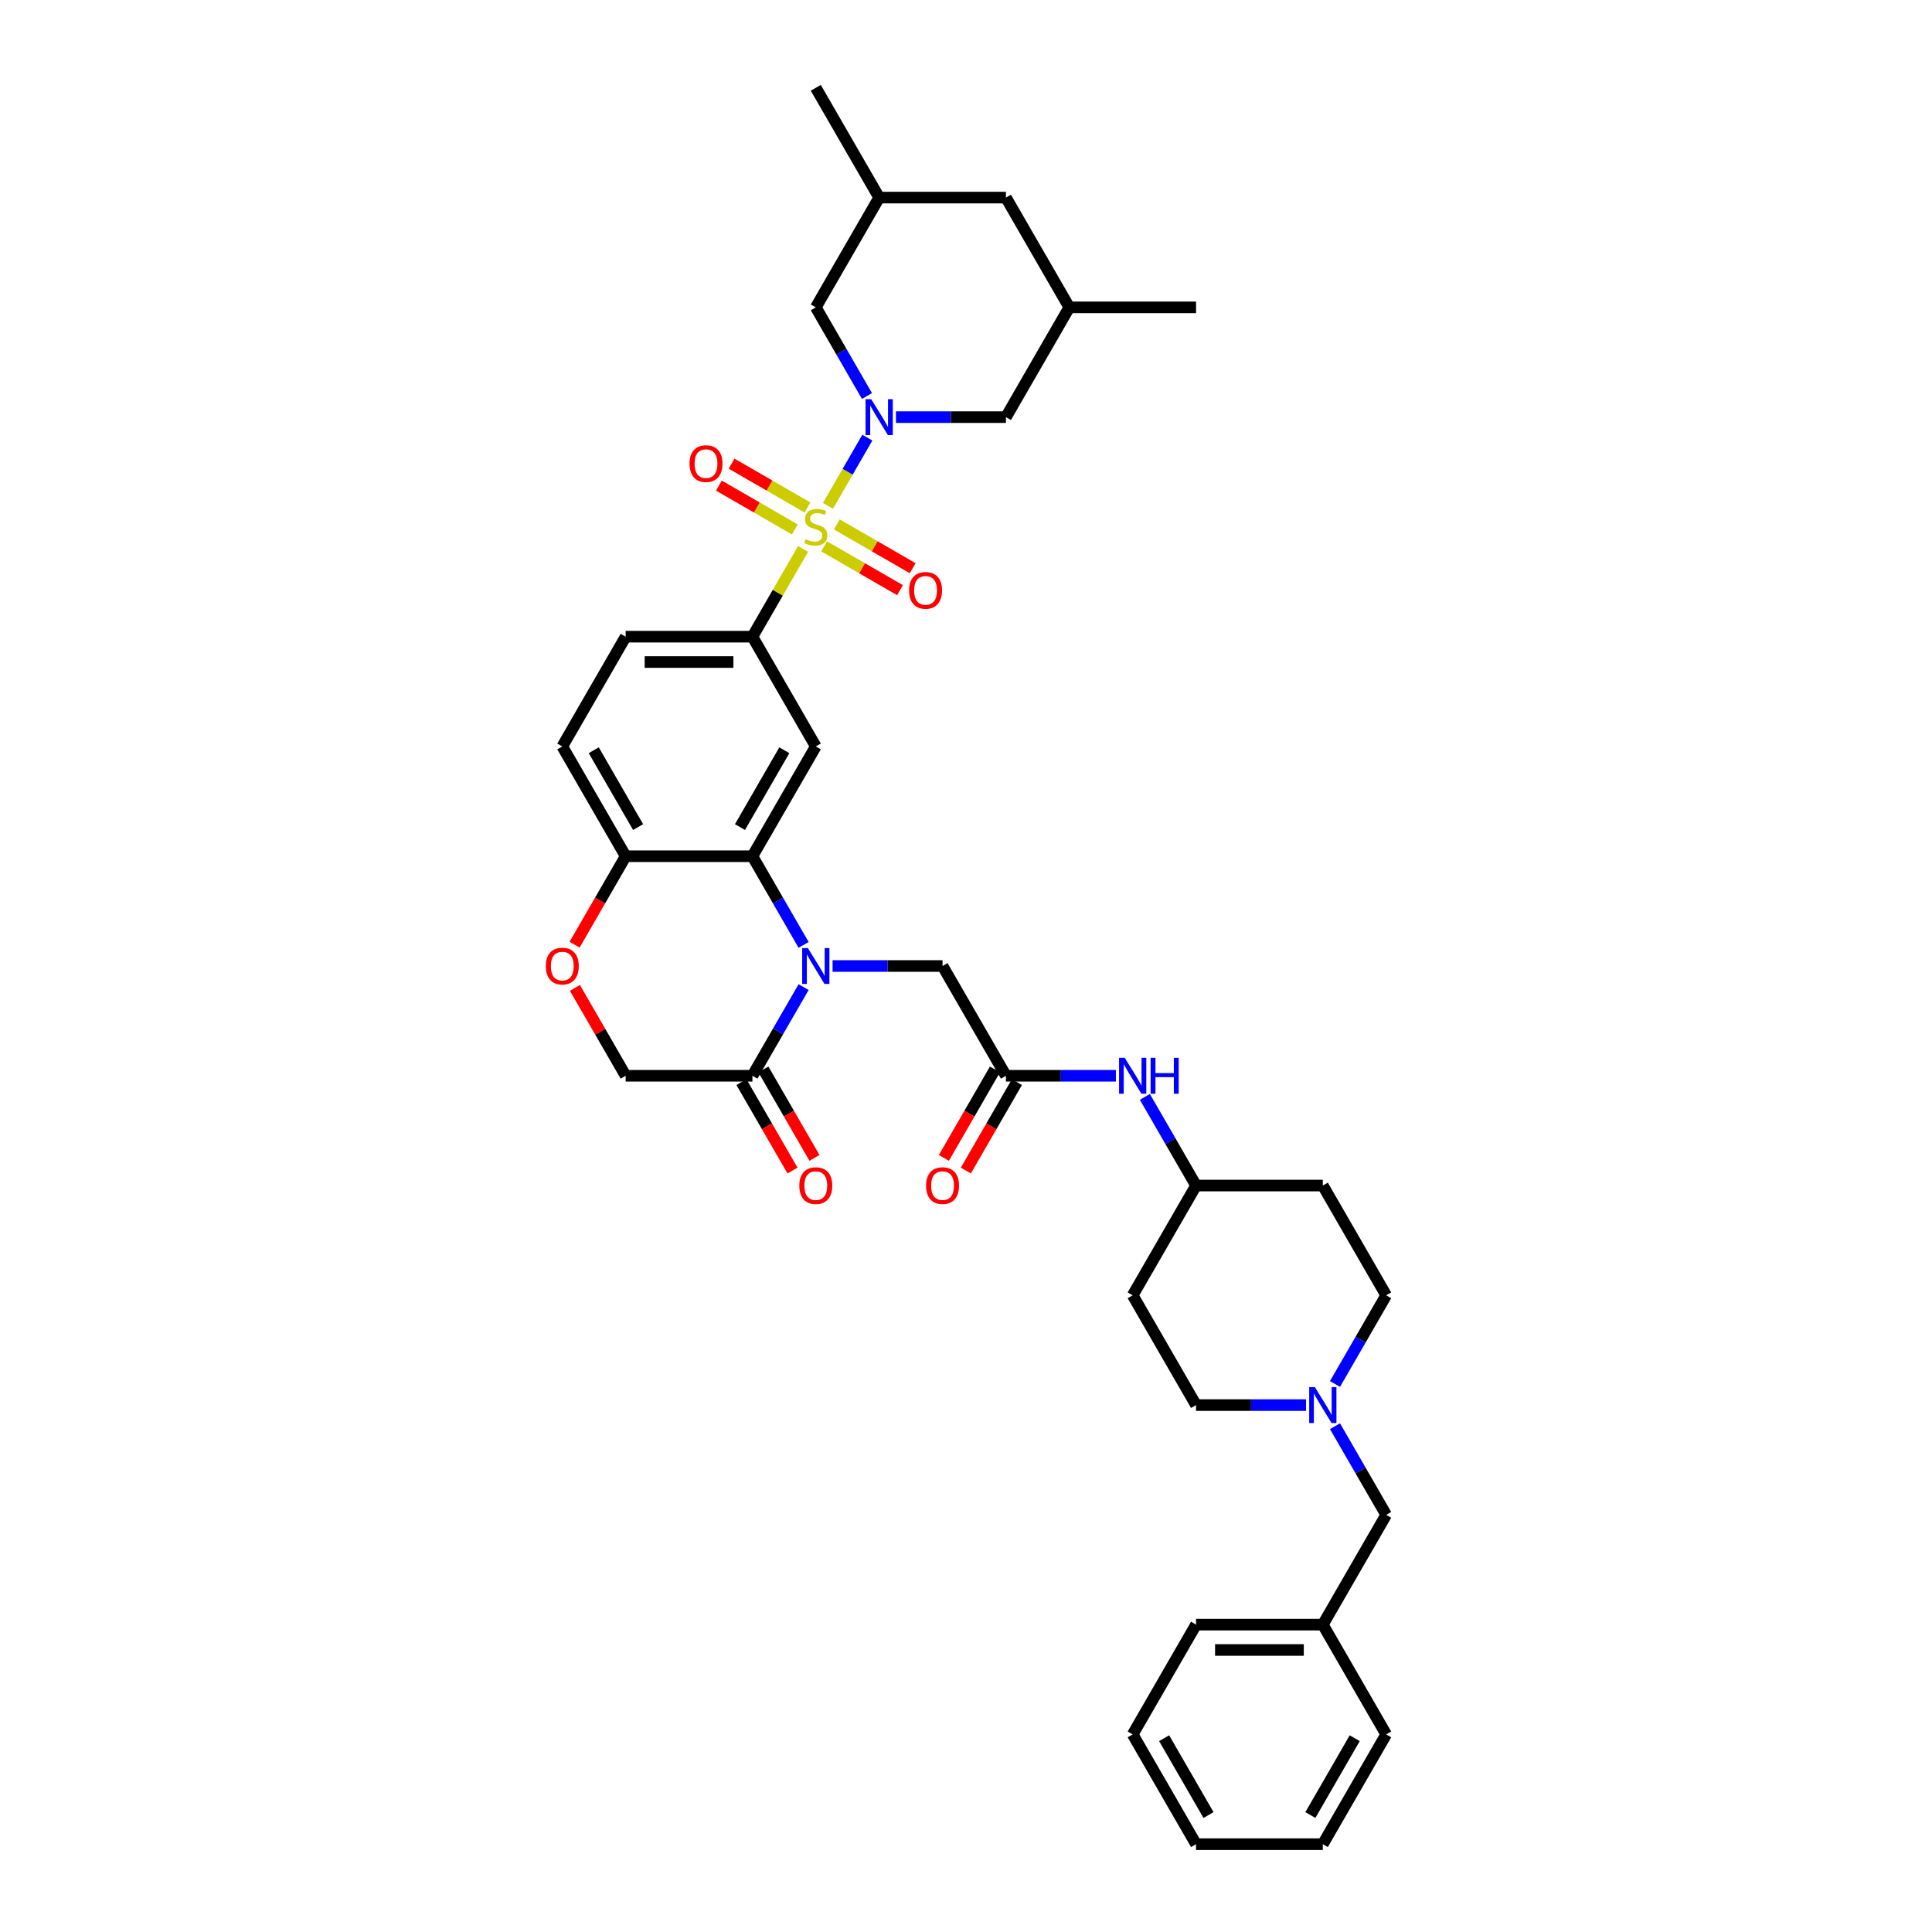<?xml version='1.0' encoding='iso-8859-1'?>
<svg version='1.1' baseProfile='full'
              xmlns='http://www.w3.org/2000/svg'
                      xmlns:rdkit='http://www.rdkit.org/xml'
                      xmlns:xlink='http://www.w3.org/1999/xlink'
                  xml:space='preserve'
width='1000px' height='1000px' viewBox='0 0 1000 1000'>
<!-- END OF HEADER -->
<rect style='opacity:1.0;fill:#FFFFFF;stroke:none' width='1000' height='1000' x='0' y='0'> </rect>
<path class='bond-0' d='M 428.55,261.823 L 438.74,244.174' style='fill:none;fill-rule:evenodd;stroke:#CCCC00;stroke-width:6px;stroke-linecap:butt;stroke-linejoin:miter;stroke-opacity:1' />
<path class='bond-0' d='M 438.74,244.174 L 448.93,226.525' style='fill:none;fill-rule:evenodd;stroke:#0000FF;stroke-width:6px;stroke-linecap:butt;stroke-linejoin:miter;stroke-opacity:1' />
<path class='bond-3' d='M 415.671,284.13 L 402.561,306.838' style='fill:none;fill-rule:evenodd;stroke:#CCCC00;stroke-width:6px;stroke-linecap:butt;stroke-linejoin:miter;stroke-opacity:1' />
<path class='bond-3' d='M 402.561,306.838 L 389.451,329.545' style='fill:none;fill-rule:evenodd;stroke:#000000;stroke-width:6px;stroke-linecap:butt;stroke-linejoin:miter;stroke-opacity:1' />
<path class='bond-11' d='M 426.572,282.795 L 446.207,294.132' style='fill:none;fill-rule:evenodd;stroke:#CCCC00;stroke-width:6px;stroke-linecap:butt;stroke-linejoin:miter;stroke-opacity:1' />
<path class='bond-11' d='M 446.207,294.132 L 465.842,305.468' style='fill:none;fill-rule:evenodd;stroke:#FF0000;stroke-width:6px;stroke-linecap:butt;stroke-linejoin:miter;stroke-opacity:1' />
<path class='bond-11' d='M 433.132,271.432 L 452.768,282.768' style='fill:none;fill-rule:evenodd;stroke:#CCCC00;stroke-width:6px;stroke-linecap:butt;stroke-linejoin:miter;stroke-opacity:1' />
<path class='bond-11' d='M 452.768,282.768 L 472.403,294.105' style='fill:none;fill-rule:evenodd;stroke:#FF0000;stroke-width:6px;stroke-linecap:butt;stroke-linejoin:miter;stroke-opacity:1' />
<path class='bond-12' d='M 417.938,262.659 L 398.302,251.323' style='fill:none;fill-rule:evenodd;stroke:#CCCC00;stroke-width:6px;stroke-linecap:butt;stroke-linejoin:miter;stroke-opacity:1' />
<path class='bond-12' d='M 398.302,251.323 L 378.667,239.986' style='fill:none;fill-rule:evenodd;stroke:#FF0000;stroke-width:6px;stroke-linecap:butt;stroke-linejoin:miter;stroke-opacity:1' />
<path class='bond-12' d='M 411.377,274.023 L 391.741,262.686' style='fill:none;fill-rule:evenodd;stroke:#CCCC00;stroke-width:6px;stroke-linecap:butt;stroke-linejoin:miter;stroke-opacity:1' />
<path class='bond-12' d='M 391.741,262.686 L 372.106,251.35' style='fill:none;fill-rule:evenodd;stroke:#FF0000;stroke-width:6px;stroke-linecap:butt;stroke-linejoin:miter;stroke-opacity:1' />
<path class='bond-13' d='M 463.745,215.909 L 492.206,215.909' style='fill:none;fill-rule:evenodd;stroke:#0000FF;stroke-width:6px;stroke-linecap:butt;stroke-linejoin:miter;stroke-opacity:1' />
<path class='bond-13' d='M 492.206,215.909 L 520.667,215.909' style='fill:none;fill-rule:evenodd;stroke:#000000;stroke-width:6px;stroke-linecap:butt;stroke-linejoin:miter;stroke-opacity:1' />
<path class='bond-14' d='M 448.748,204.979 L 435.501,182.035' style='fill:none;fill-rule:evenodd;stroke:#0000FF;stroke-width:6px;stroke-linecap:butt;stroke-linejoin:miter;stroke-opacity:1' />
<path class='bond-14' d='M 435.501,182.035 L 422.255,159.091' style='fill:none;fill-rule:evenodd;stroke:#000000;stroke-width:6px;stroke-linecap:butt;stroke-linejoin:miter;stroke-opacity:1' />
<path class='bond-1' d='M 415.944,489.07 L 402.697,466.126' style='fill:none;fill-rule:evenodd;stroke:#0000FF;stroke-width:6px;stroke-linecap:butt;stroke-linejoin:miter;stroke-opacity:1' />
<path class='bond-1' d='M 402.697,466.126 L 389.451,443.182' style='fill:none;fill-rule:evenodd;stroke:#000000;stroke-width:6px;stroke-linecap:butt;stroke-linejoin:miter;stroke-opacity:1' />
<path class='bond-5' d='M 415.944,510.93 L 402.697,533.874' style='fill:none;fill-rule:evenodd;stroke:#0000FF;stroke-width:6px;stroke-linecap:butt;stroke-linejoin:miter;stroke-opacity:1' />
<path class='bond-5' d='M 402.697,533.874 L 389.451,556.818' style='fill:none;fill-rule:evenodd;stroke:#000000;stroke-width:6px;stroke-linecap:butt;stroke-linejoin:miter;stroke-opacity:1' />
<path class='bond-8' d='M 430.941,500 L 459.402,500' style='fill:none;fill-rule:evenodd;stroke:#0000FF;stroke-width:6px;stroke-linecap:butt;stroke-linejoin:miter;stroke-opacity:1' />
<path class='bond-8' d='M 459.402,500 L 487.863,500' style='fill:none;fill-rule:evenodd;stroke:#000000;stroke-width:6px;stroke-linecap:butt;stroke-linejoin:miter;stroke-opacity:1' />
<path class='bond-2' d='M 389.451,443.182 L 422.255,386.364' style='fill:none;fill-rule:evenodd;stroke:#000000;stroke-width:6px;stroke-linecap:butt;stroke-linejoin:miter;stroke-opacity:1' />
<path class='bond-2' d='M 383.008,428.098 L 405.97,388.326' style='fill:none;fill-rule:evenodd;stroke:#000000;stroke-width:6px;stroke-linecap:butt;stroke-linejoin:miter;stroke-opacity:1' />
<path class='bond-38' d='M 389.451,443.182 L 323.843,443.182' style='fill:none;fill-rule:evenodd;stroke:#000000;stroke-width:6px;stroke-linecap:butt;stroke-linejoin:miter;stroke-opacity:1' />
<path class='bond-4' d='M 389.451,329.545 L 422.255,386.364' style='fill:none;fill-rule:evenodd;stroke:#000000;stroke-width:6px;stroke-linecap:butt;stroke-linejoin:miter;stroke-opacity:1' />
<path class='bond-18' d='M 389.451,329.545 L 323.843,329.545' style='fill:none;fill-rule:evenodd;stroke:#000000;stroke-width:6px;stroke-linecap:butt;stroke-linejoin:miter;stroke-opacity:1' />
<path class='bond-18' d='M 379.609,342.667 L 333.684,342.667' style='fill:none;fill-rule:evenodd;stroke:#000000;stroke-width:6px;stroke-linecap:butt;stroke-linejoin:miter;stroke-opacity:1' />
<path class='bond-17' d='M 383.769,560.099 L 396.985,582.99' style='fill:none;fill-rule:evenodd;stroke:#000000;stroke-width:6px;stroke-linecap:butt;stroke-linejoin:miter;stroke-opacity:1' />
<path class='bond-17' d='M 396.985,582.99 L 410.202,605.881' style='fill:none;fill-rule:evenodd;stroke:#FF0000;stroke-width:6px;stroke-linecap:butt;stroke-linejoin:miter;stroke-opacity:1' />
<path class='bond-17' d='M 395.132,553.538 L 408.349,576.429' style='fill:none;fill-rule:evenodd;stroke:#000000;stroke-width:6px;stroke-linecap:butt;stroke-linejoin:miter;stroke-opacity:1' />
<path class='bond-17' d='M 408.349,576.429 L 421.565,599.321' style='fill:none;fill-rule:evenodd;stroke:#FF0000;stroke-width:6px;stroke-linecap:butt;stroke-linejoin:miter;stroke-opacity:1' />
<path class='bond-40' d='M 389.451,556.818 L 323.843,556.818' style='fill:none;fill-rule:evenodd;stroke:#000000;stroke-width:6px;stroke-linecap:butt;stroke-linejoin:miter;stroke-opacity:1' />
<path class='bond-6' d='M 520.667,556.818 L 487.863,500' style='fill:none;fill-rule:evenodd;stroke:#000000;stroke-width:6px;stroke-linecap:butt;stroke-linejoin:miter;stroke-opacity:1' />
<path class='bond-16' d='M 520.667,556.818 L 549.127,556.818' style='fill:none;fill-rule:evenodd;stroke:#000000;stroke-width:6px;stroke-linecap:butt;stroke-linejoin:miter;stroke-opacity:1' />
<path class='bond-16' d='M 549.127,556.818 L 577.588,556.818' style='fill:none;fill-rule:evenodd;stroke:#0000FF;stroke-width:6px;stroke-linecap:butt;stroke-linejoin:miter;stroke-opacity:1' />
<path class='bond-19' d='M 514.985,553.538 L 501.768,576.429' style='fill:none;fill-rule:evenodd;stroke:#000000;stroke-width:6px;stroke-linecap:butt;stroke-linejoin:miter;stroke-opacity:1' />
<path class='bond-19' d='M 501.768,576.429 L 488.552,599.321' style='fill:none;fill-rule:evenodd;stroke:#FF0000;stroke-width:6px;stroke-linecap:butt;stroke-linejoin:miter;stroke-opacity:1' />
<path class='bond-19' d='M 526.348,560.099 L 513.132,582.99' style='fill:none;fill-rule:evenodd;stroke:#000000;stroke-width:6px;stroke-linecap:butt;stroke-linejoin:miter;stroke-opacity:1' />
<path class='bond-19' d='M 513.132,582.99 L 499.916,605.881' style='fill:none;fill-rule:evenodd;stroke:#FF0000;stroke-width:6px;stroke-linecap:butt;stroke-linejoin:miter;stroke-opacity:1' />
<path class='bond-7' d='M 297.41,488.965 L 310.626,466.073' style='fill:none;fill-rule:evenodd;stroke:#FF0000;stroke-width:6px;stroke-linecap:butt;stroke-linejoin:miter;stroke-opacity:1' />
<path class='bond-7' d='M 310.626,466.073 L 323.843,443.182' style='fill:none;fill-rule:evenodd;stroke:#000000;stroke-width:6px;stroke-linecap:butt;stroke-linejoin:miter;stroke-opacity:1' />
<path class='bond-15' d='M 297.576,511.324 L 310.71,534.071' style='fill:none;fill-rule:evenodd;stroke:#FF0000;stroke-width:6px;stroke-linecap:butt;stroke-linejoin:miter;stroke-opacity:1' />
<path class='bond-15' d='M 310.71,534.071 L 323.843,556.818' style='fill:none;fill-rule:evenodd;stroke:#000000;stroke-width:6px;stroke-linecap:butt;stroke-linejoin:miter;stroke-opacity:1' />
<path class='bond-9' d='M 323.843,443.182 L 291.039,386.364' style='fill:none;fill-rule:evenodd;stroke:#000000;stroke-width:6px;stroke-linecap:butt;stroke-linejoin:miter;stroke-opacity:1' />
<path class='bond-9' d='M 330.286,428.098 L 307.323,388.326' style='fill:none;fill-rule:evenodd;stroke:#000000;stroke-width:6px;stroke-linecap:butt;stroke-linejoin:miter;stroke-opacity:1' />
<path class='bond-10' d='M 690.997,716.342 L 704.244,693.398' style='fill:none;fill-rule:evenodd;stroke:#0000FF;stroke-width:6px;stroke-linecap:butt;stroke-linejoin:miter;stroke-opacity:1' />
<path class='bond-10' d='M 704.244,693.398 L 717.49,670.455' style='fill:none;fill-rule:evenodd;stroke:#000000;stroke-width:6px;stroke-linecap:butt;stroke-linejoin:miter;stroke-opacity:1' />
<path class='bond-21' d='M 690.997,738.203 L 704.244,761.147' style='fill:none;fill-rule:evenodd;stroke:#0000FF;stroke-width:6px;stroke-linecap:butt;stroke-linejoin:miter;stroke-opacity:1' />
<path class='bond-21' d='M 704.244,761.147 L 717.49,784.091' style='fill:none;fill-rule:evenodd;stroke:#000000;stroke-width:6px;stroke-linecap:butt;stroke-linejoin:miter;stroke-opacity:1' />
<path class='bond-41' d='M 676,727.273 L 647.539,727.273' style='fill:none;fill-rule:evenodd;stroke:#0000FF;stroke-width:6px;stroke-linecap:butt;stroke-linejoin:miter;stroke-opacity:1' />
<path class='bond-41' d='M 647.539,727.273 L 619.078,727.273' style='fill:none;fill-rule:evenodd;stroke:#000000;stroke-width:6px;stroke-linecap:butt;stroke-linejoin:miter;stroke-opacity:1' />
<path class='bond-22' d='M 520.667,215.909 L 553.471,159.091' style='fill:none;fill-rule:evenodd;stroke:#000000;stroke-width:6px;stroke-linecap:butt;stroke-linejoin:miter;stroke-opacity:1' />
<path class='bond-23' d='M 422.255,159.091 L 455.059,102.273' style='fill:none;fill-rule:evenodd;stroke:#000000;stroke-width:6px;stroke-linecap:butt;stroke-linejoin:miter;stroke-opacity:1' />
<path class='bond-26' d='M 592.585,567.748 L 605.832,590.692' style='fill:none;fill-rule:evenodd;stroke:#0000FF;stroke-width:6px;stroke-linecap:butt;stroke-linejoin:miter;stroke-opacity:1' />
<path class='bond-26' d='M 605.832,590.692 L 619.078,613.636' style='fill:none;fill-rule:evenodd;stroke:#000000;stroke-width:6px;stroke-linecap:butt;stroke-linejoin:miter;stroke-opacity:1' />
<path class='bond-20' d='M 323.843,329.545 L 291.039,386.364' style='fill:none;fill-rule:evenodd;stroke:#000000;stroke-width:6px;stroke-linecap:butt;stroke-linejoin:miter;stroke-opacity:1' />
<path class='bond-30' d='M 717.49,784.091 L 684.686,840.909' style='fill:none;fill-rule:evenodd;stroke:#000000;stroke-width:6px;stroke-linecap:butt;stroke-linejoin:miter;stroke-opacity:1' />
<path class='bond-31' d='M 553.471,159.091 L 619.078,159.091' style='fill:none;fill-rule:evenodd;stroke:#000000;stroke-width:6px;stroke-linecap:butt;stroke-linejoin:miter;stroke-opacity:1' />
<path class='bond-39' d='M 553.471,159.091 L 520.667,102.273' style='fill:none;fill-rule:evenodd;stroke:#000000;stroke-width:6px;stroke-linecap:butt;stroke-linejoin:miter;stroke-opacity:1' />
<path class='bond-29' d='M 455.059,102.273 L 520.667,102.273' style='fill:none;fill-rule:evenodd;stroke:#000000;stroke-width:6px;stroke-linecap:butt;stroke-linejoin:miter;stroke-opacity:1' />
<path class='bond-32' d='M 455.059,102.273 L 422.255,45.455' style='fill:none;fill-rule:evenodd;stroke:#000000;stroke-width:6px;stroke-linecap:butt;stroke-linejoin:miter;stroke-opacity:1' />
<path class='bond-24' d='M 586.275,670.455 L 619.078,613.636' style='fill:none;fill-rule:evenodd;stroke:#000000;stroke-width:6px;stroke-linecap:butt;stroke-linejoin:miter;stroke-opacity:1' />
<path class='bond-28' d='M 586.275,670.455 L 619.078,727.273' style='fill:none;fill-rule:evenodd;stroke:#000000;stroke-width:6px;stroke-linecap:butt;stroke-linejoin:miter;stroke-opacity:1' />
<path class='bond-25' d='M 684.686,613.636 L 619.078,613.636' style='fill:none;fill-rule:evenodd;stroke:#000000;stroke-width:6px;stroke-linecap:butt;stroke-linejoin:miter;stroke-opacity:1' />
<path class='bond-27' d='M 684.686,613.636 L 717.49,670.455' style='fill:none;fill-rule:evenodd;stroke:#000000;stroke-width:6px;stroke-linecap:butt;stroke-linejoin:miter;stroke-opacity:1' />
<path class='bond-33' d='M 684.686,840.909 L 619.078,840.909' style='fill:none;fill-rule:evenodd;stroke:#000000;stroke-width:6px;stroke-linecap:butt;stroke-linejoin:miter;stroke-opacity:1' />
<path class='bond-33' d='M 674.845,854.031 L 628.92,854.031' style='fill:none;fill-rule:evenodd;stroke:#000000;stroke-width:6px;stroke-linecap:butt;stroke-linejoin:miter;stroke-opacity:1' />
<path class='bond-34' d='M 684.686,840.909 L 717.49,897.727' style='fill:none;fill-rule:evenodd;stroke:#000000;stroke-width:6px;stroke-linecap:butt;stroke-linejoin:miter;stroke-opacity:1' />
<path class='bond-36' d='M 619.078,840.909 L 586.275,897.727' style='fill:none;fill-rule:evenodd;stroke:#000000;stroke-width:6px;stroke-linecap:butt;stroke-linejoin:miter;stroke-opacity:1' />
<path class='bond-35' d='M 717.49,897.727 L 684.686,954.545' style='fill:none;fill-rule:evenodd;stroke:#000000;stroke-width:6px;stroke-linecap:butt;stroke-linejoin:miter;stroke-opacity:1' />
<path class='bond-35' d='M 701.206,899.689 L 678.243,939.462' style='fill:none;fill-rule:evenodd;stroke:#000000;stroke-width:6px;stroke-linecap:butt;stroke-linejoin:miter;stroke-opacity:1' />
<path class='bond-37' d='M 684.686,954.545 L 619.078,954.545' style='fill:none;fill-rule:evenodd;stroke:#000000;stroke-width:6px;stroke-linecap:butt;stroke-linejoin:miter;stroke-opacity:1' />
<path class='bond-42' d='M 586.275,897.727 L 619.078,954.545' style='fill:none;fill-rule:evenodd;stroke:#000000;stroke-width:6px;stroke-linecap:butt;stroke-linejoin:miter;stroke-opacity:1' />
<path class='bond-42' d='M 602.559,899.689 L 625.522,939.462' style='fill:none;fill-rule:evenodd;stroke:#000000;stroke-width:6px;stroke-linecap:butt;stroke-linejoin:miter;stroke-opacity:1' />
<path  class='atom-0' d='M 417.006 279.104
Q 417.216 279.183, 418.082 279.551
Q 418.948 279.918, 419.893 280.154
Q 420.864 280.364, 421.808 280.364
Q 423.567 280.364, 424.59 279.524
Q 425.614 278.658, 425.614 277.162
Q 425.614 276.139, 425.089 275.509
Q 424.59 274.879, 423.803 274.538
Q 423.016 274.197, 421.703 273.803
Q 420.05 273.305, 419.053 272.832
Q 418.082 272.36, 417.373 271.363
Q 416.691 270.365, 416.691 268.686
Q 416.691 266.35, 418.266 264.907
Q 419.866 263.463, 423.016 263.463
Q 425.168 263.463, 427.608 264.487
L 427.005 266.508
Q 424.774 265.589, 423.094 265.589
Q 421.284 265.589, 420.286 266.35
Q 419.289 267.085, 419.315 268.371
Q 419.315 269.368, 419.814 269.972
Q 420.339 270.575, 421.074 270.916
Q 421.835 271.258, 423.094 271.651
Q 424.774 272.176, 425.771 272.701
Q 426.768 273.226, 427.477 274.302
Q 428.212 275.352, 428.212 277.162
Q 428.212 279.734, 426.48 281.125
Q 424.774 282.49, 421.913 282.49
Q 420.26 282.49, 419 282.122
Q 417.767 281.781, 416.297 281.178
L 417.006 279.104
' fill='#CCCC00'/>
<path  class='atom-1' d='M 450.951 206.619
L 457.04 216.46
Q 457.643 217.431, 458.614 219.189
Q 459.585 220.948, 459.638 221.053
L 459.638 206.619
L 462.105 206.619
L 462.105 225.199
L 459.559 225.199
L 453.025 214.439
Q 452.264 213.18, 451.45 211.736
Q 450.663 210.293, 450.427 209.847
L 450.427 225.199
L 448.012 225.199
L 448.012 206.619
L 450.951 206.619
' fill='#0000FF'/>
<path  class='atom-2' d='M 418.147 490.71
L 424.236 500.551
Q 424.839 501.522, 425.81 503.28
Q 426.781 505.039, 426.834 505.144
L 426.834 490.71
L 429.301 490.71
L 429.301 509.29
L 426.755 509.29
L 420.221 498.53
Q 419.46 497.271, 418.646 495.827
Q 417.859 494.384, 417.623 493.938
L 417.623 509.29
L 415.208 509.29
L 415.208 490.71
L 418.147 490.71
' fill='#0000FF'/>
<path  class='atom-8' d='M 282.51 500.052
Q 282.51 495.591, 284.714 493.098
Q 286.918 490.605, 291.039 490.605
Q 295.159 490.605, 297.363 493.098
Q 299.568 495.591, 299.568 500.052
Q 299.568 504.566, 297.337 507.138
Q 295.106 509.684, 291.039 509.684
Q 286.945 509.684, 284.714 507.138
Q 282.51 504.593, 282.51 500.052
M 291.039 507.584
Q 293.873 507.584, 295.395 505.695
Q 296.943 503.779, 296.943 500.052
Q 296.943 496.405, 295.395 494.568
Q 293.873 492.704, 291.039 492.704
Q 288.204 492.704, 286.656 494.541
Q 285.134 496.378, 285.134 500.052
Q 285.134 503.805, 286.656 505.695
Q 288.204 507.584, 291.039 507.584
' fill='#FF0000'/>
<path  class='atom-11' d='M 680.579 717.983
L 686.668 727.824
Q 687.271 728.795, 688.242 730.553
Q 689.213 732.311, 689.266 732.416
L 689.266 717.983
L 691.733 717.983
L 691.733 736.563
L 689.187 736.563
L 682.653 725.803
Q 681.892 724.543, 681.078 723.1
Q 680.291 721.657, 680.055 721.211
L 680.055 736.563
L 677.64 736.563
L 677.64 717.983
L 680.579 717.983
' fill='#0000FF'/>
<path  class='atom-12' d='M 470.544 305.584
Q 470.544 301.122, 472.748 298.629
Q 474.953 296.136, 479.073 296.136
Q 483.193 296.136, 485.397 298.629
Q 487.602 301.122, 487.602 305.584
Q 487.602 310.098, 485.371 312.669
Q 483.14 315.215, 479.073 315.215
Q 474.979 315.215, 472.748 312.669
Q 470.544 310.124, 470.544 305.584
M 479.073 313.116
Q 481.907 313.116, 483.429 311.226
Q 484.977 309.31, 484.977 305.584
Q 484.977 301.936, 483.429 300.099
Q 481.907 298.236, 479.073 298.236
Q 476.238 298.236, 474.69 300.073
Q 473.168 301.91, 473.168 305.584
Q 473.168 309.337, 474.69 311.226
Q 476.238 313.116, 479.073 313.116
' fill='#FF0000'/>
<path  class='atom-13' d='M 356.907 239.976
Q 356.907 235.514, 359.112 233.021
Q 361.316 230.528, 365.436 230.528
Q 369.557 230.528, 371.761 233.021
Q 373.965 235.514, 373.965 239.976
Q 373.965 244.49, 371.735 247.061
Q 369.504 249.607, 365.436 249.607
Q 361.342 249.607, 359.112 247.061
Q 356.907 244.516, 356.907 239.976
M 365.436 247.508
Q 368.271 247.508, 369.793 245.618
Q 371.341 243.702, 371.341 239.976
Q 371.341 236.328, 369.793 234.491
Q 368.271 232.628, 365.436 232.628
Q 362.602 232.628, 361.054 234.465
Q 359.532 236.302, 359.532 239.976
Q 359.532 243.729, 361.054 245.618
Q 362.602 247.508, 365.436 247.508
' fill='#FF0000'/>
<path  class='atom-17' d='M 582.167 547.528
L 588.256 557.369
Q 588.859 558.34, 589.83 560.099
Q 590.801 561.857, 590.854 561.962
L 590.854 547.528
L 593.321 547.528
L 593.321 566.108
L 590.775 566.108
L 584.241 555.349
Q 583.48 554.089, 582.666 552.646
Q 581.879 551.202, 581.643 550.756
L 581.643 566.108
L 579.228 566.108
L 579.228 547.528
L 582.167 547.528
' fill='#0000FF'/>
<path  class='atom-17' d='M 595.551 547.528
L 598.071 547.528
L 598.071 555.427
L 607.571 555.427
L 607.571 547.528
L 610.09 547.528
L 610.09 566.108
L 607.571 566.108
L 607.571 557.527
L 598.071 557.527
L 598.071 566.108
L 595.551 566.108
L 595.551 547.528
' fill='#0000FF'/>
<path  class='atom-18' d='M 413.725 613.689
Q 413.725 609.228, 415.93 606.734
Q 418.134 604.241, 422.255 604.241
Q 426.375 604.241, 428.579 606.734
Q 430.784 609.228, 430.784 613.689
Q 430.784 618.203, 428.553 620.775
Q 426.322 623.32, 422.255 623.32
Q 418.161 623.32, 415.93 620.775
Q 413.725 618.229, 413.725 613.689
M 422.255 621.221
Q 425.089 621.221, 426.611 619.331
Q 428.159 617.415, 428.159 613.689
Q 428.159 610.041, 426.611 608.204
Q 425.089 606.341, 422.255 606.341
Q 419.42 606.341, 417.872 608.178
Q 416.35 610.015, 416.35 613.689
Q 416.35 617.442, 417.872 619.331
Q 419.42 621.221, 422.255 621.221
' fill='#FF0000'/>
<path  class='atom-20' d='M 479.333 613.689
Q 479.333 609.228, 481.538 606.734
Q 483.742 604.241, 487.863 604.241
Q 491.983 604.241, 494.187 606.734
Q 496.392 609.228, 496.392 613.689
Q 496.392 618.203, 494.161 620.775
Q 491.93 623.32, 487.863 623.32
Q 483.769 623.32, 481.538 620.775
Q 479.333 618.229, 479.333 613.689
M 487.863 621.221
Q 490.697 621.221, 492.219 619.331
Q 493.767 617.415, 493.767 613.689
Q 493.767 610.041, 492.219 608.204
Q 490.697 606.341, 487.863 606.341
Q 485.028 606.341, 483.48 608.178
Q 481.958 610.015, 481.958 613.689
Q 481.958 617.442, 483.48 619.331
Q 485.028 621.221, 487.863 621.221
' fill='#FF0000'/>
</svg>
